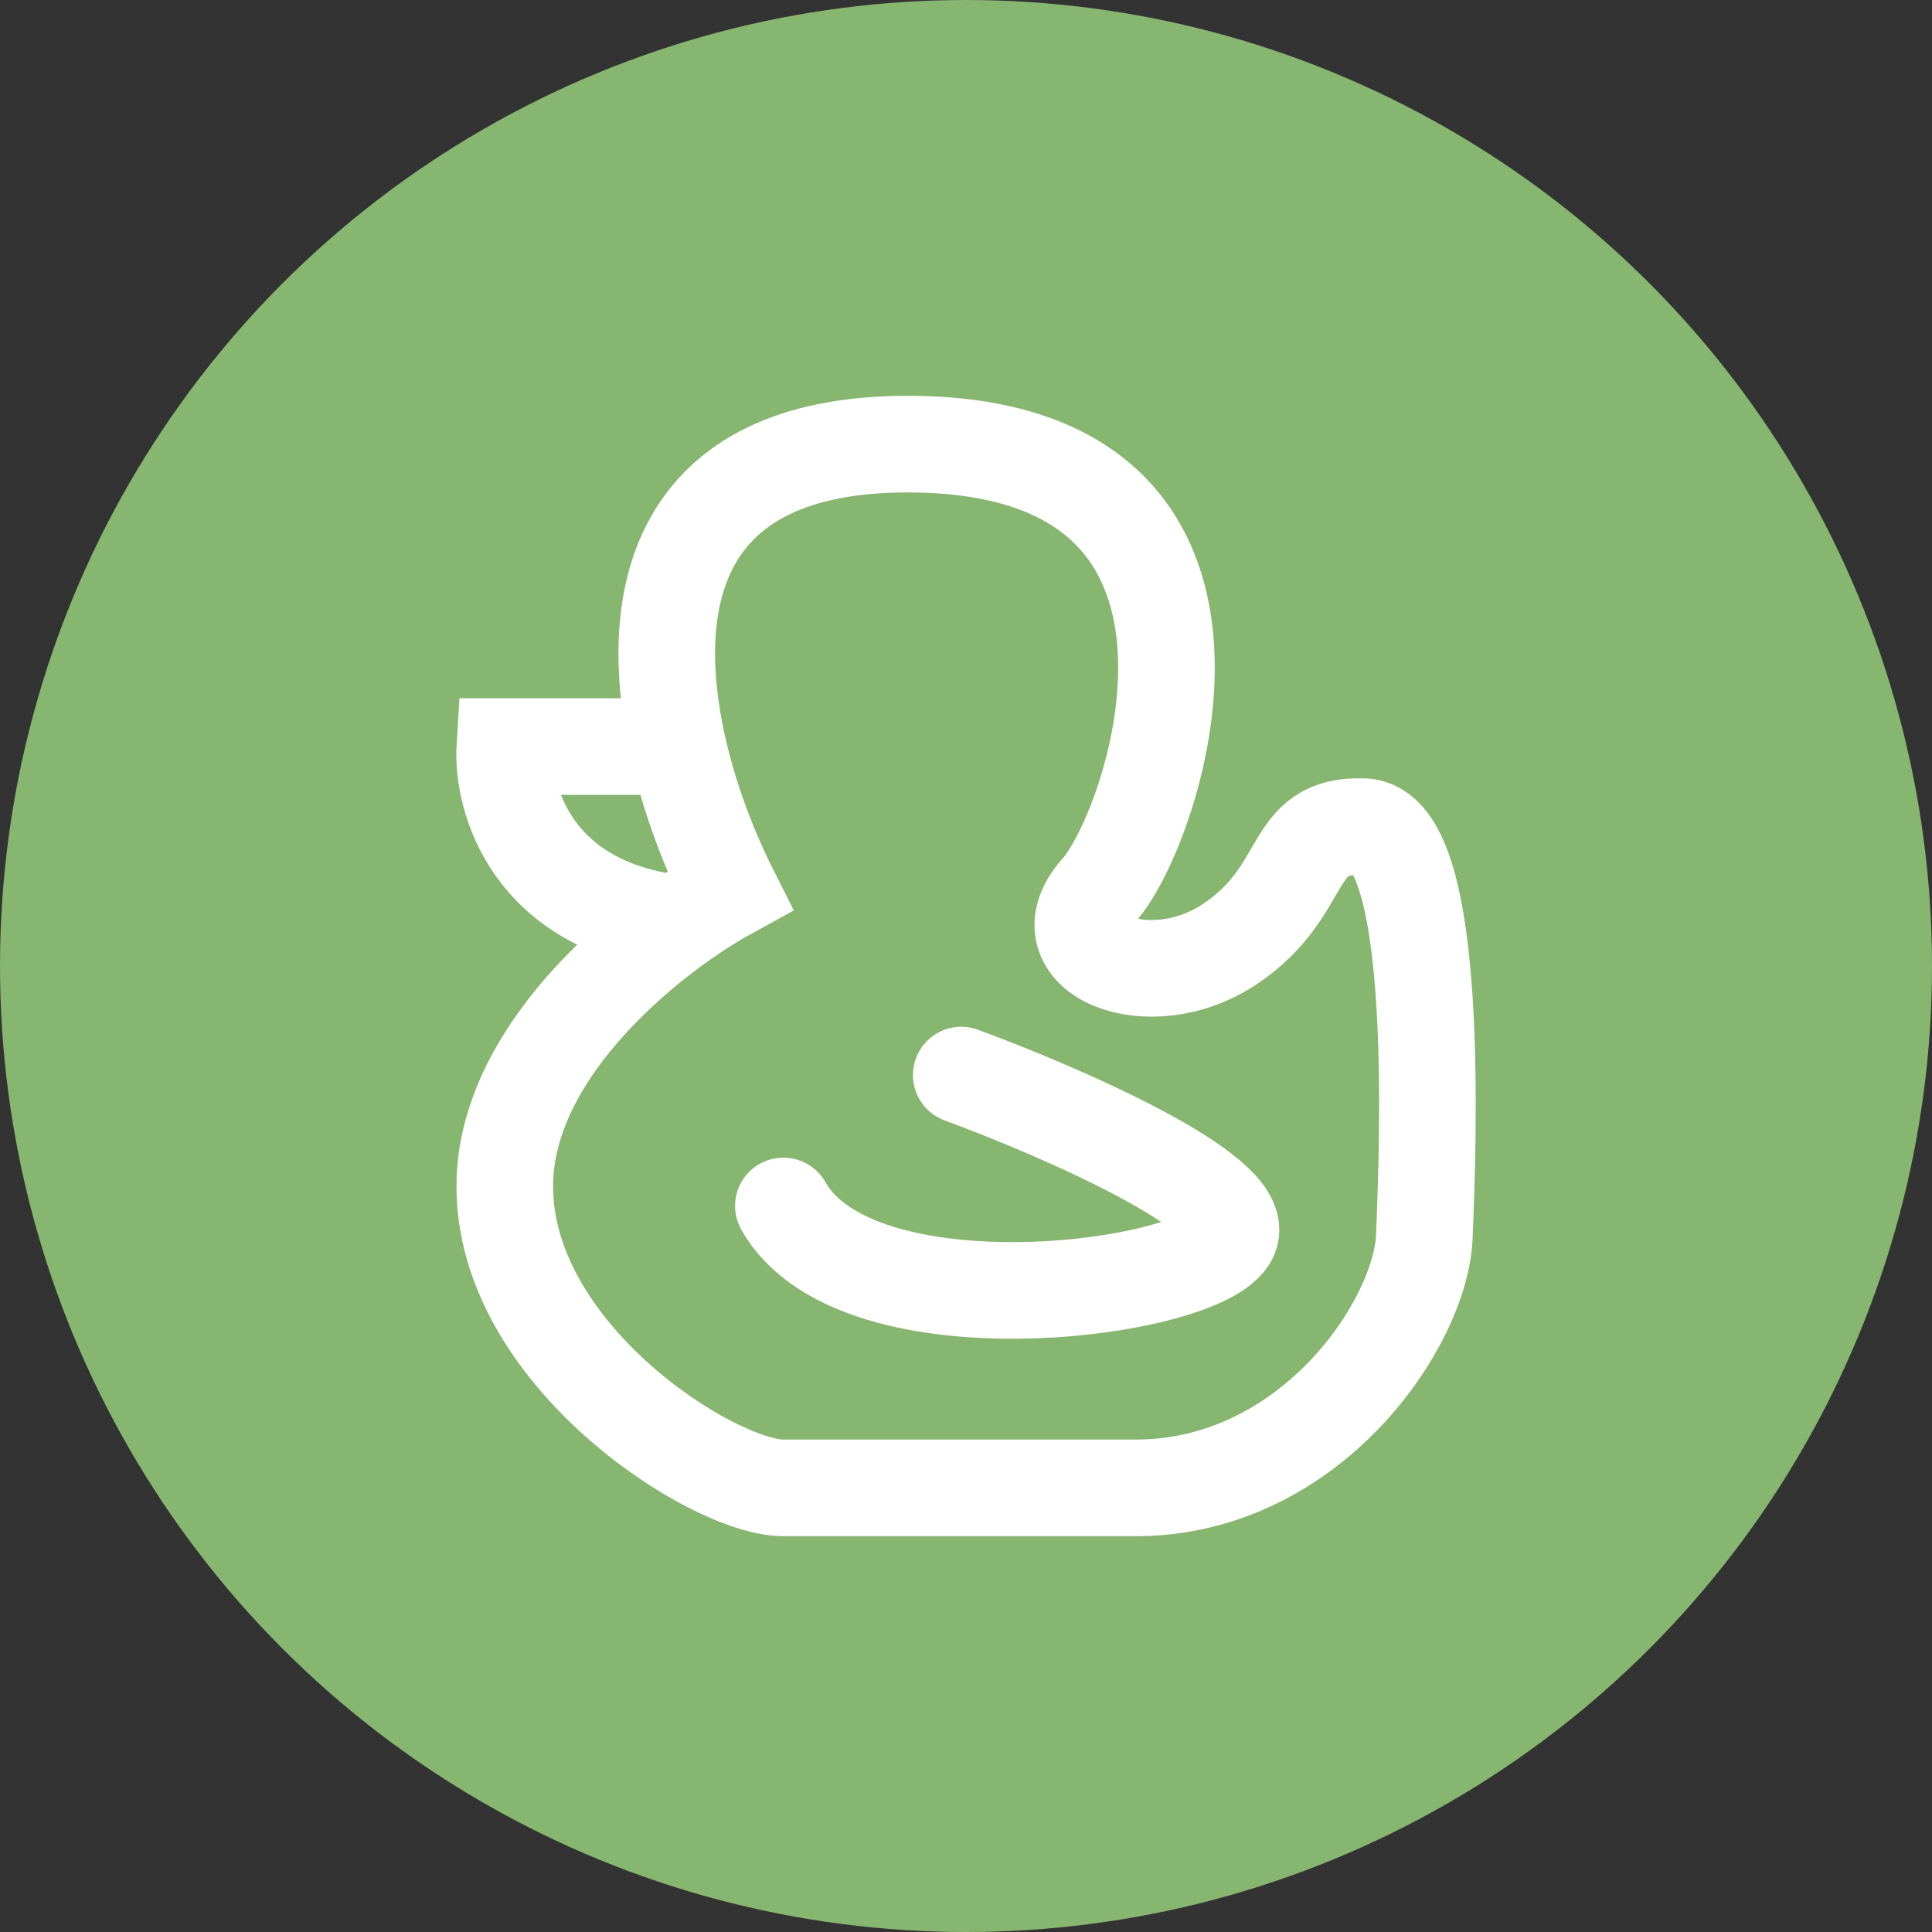 <?xml version="1.0" encoding="UTF-8"?> <svg xmlns="http://www.w3.org/2000/svg" width="40" height="40" viewBox="0 0 40 40" fill="none"><rect x="0" y="0" width="40" height="40" fill="#333333" stroke="none"/> <circle cx="20" cy="20" r="20" fill="#87B670"></circle> <path d="M19.902 22.258C21.917 22.999 25.849 24.704 25.46 25.593C24.974 26.705 17.748 27.678 16.219 24.968M14.034 15.456C14.279 16.552 14.689 17.606 15.107 18.436C14.8 18.604 14.43 18.834 14.034 19.118M14.034 15.456C13.37 12.483 13.917 9.195 18.79 9.195C26.572 9.195 23.932 17.116 22.75 18.436C21.569 19.757 23.793 20.66 25.46 19.548C27.128 18.436 26.642 17.047 28.24 17.116C29.838 17.186 29.56 23.787 29.49 25.593C29.421 27.4 27.128 30.805 23.515 30.805C19.902 30.805 16.914 30.805 16.219 30.805C14.76 30.805 10.383 28.025 10.452 24.482C10.496 22.217 12.465 20.245 14.034 19.118M14.034 15.456H10.452C10.385 16.533 11.008 18.774 14.034 19.118" stroke="white" stroke-width="2" stroke-linecap="round"></path> </svg> 